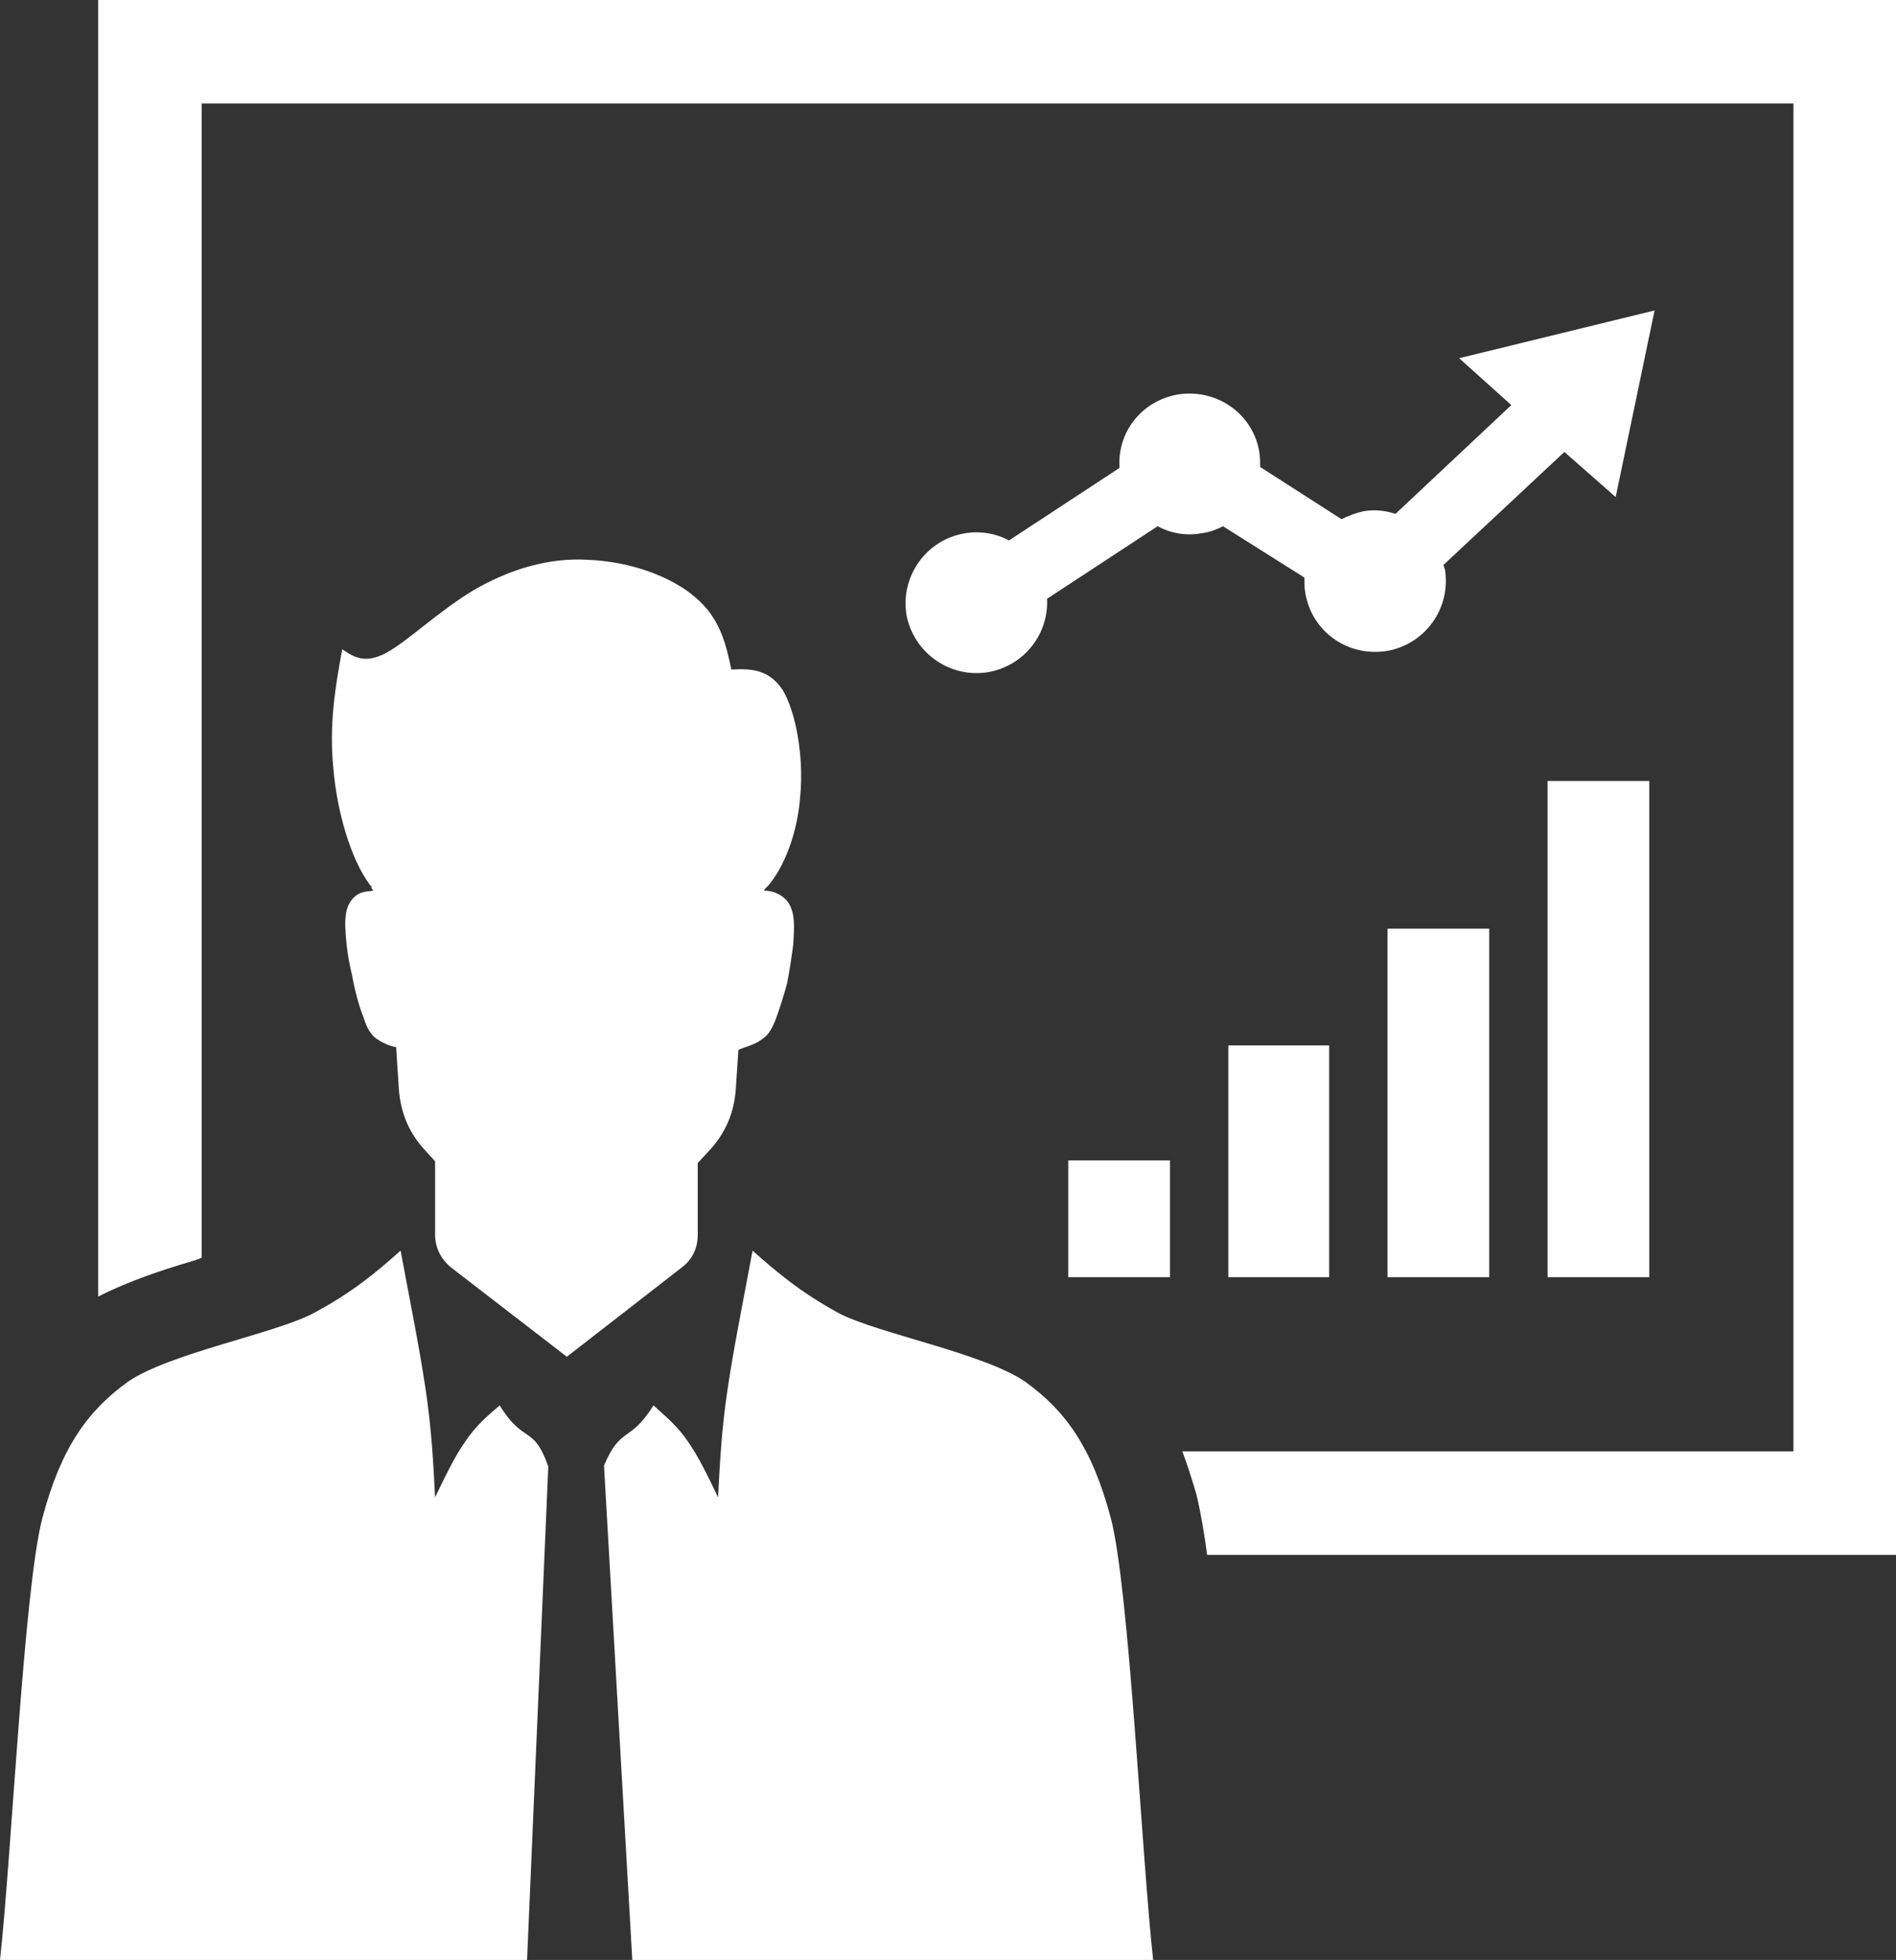 <?xml version="1.0" encoding="UTF-8" standalone="no"?><svg xmlns="http://www.w3.org/2000/svg" xmlns:xlink="http://www.w3.org/1999/xlink" clip-rule="evenodd" fill="#ffffff" fill-rule="evenodd" height="2216" image-rendering="optimizeQuality" preserveAspectRatio="xMidYMid meet" shape-rendering="geometricPrecision" text-rendering="geometricPrecision" version="1" viewBox="0.0 0.0 2144.0 2216.0" width="2144" zoomAndPan="magnify"><rect x="0.0" y="0.0" width="2144.0" height="2216.0" fill="#333333" stroke="none"/><g id="change1_1"><path d="M169 0l1917 0 58 0 0 58 0 1642 0 58 -58 0 -721 0c-3,-23 -7,-47 -12,-68 -5,-17 -10,-33 -16,-49l691 0 0 -1524 -1800 0 0 1305c-4,2 -8,3 -11,4 -34,10 -73,23 -106,40l0 -1408 0 -58 58 0zm620 1315l0 81c0,15 -6,28 -18,37l-130 101 -131 -101c-11,-9 -18,-22 -18,-37l0 -83 -10 -11c-19,-20 -29,-43 -31,-71l-3 -46 0 -1c-10,-2 -17,-6 -23,-10 -6,-5 -10,-11 -14,-24 -5,-12 -10,-31 -13,-48 -4,-16 -6,-31 -7,-44 -1,-13 -1,-24 2,-32 3,-9 11,-16 17,-17 6,-2 9,-1 11,-2 3,0 -1,-2 -1,-3l0 -2c-1,-1 -2,-1 -2,-2l0 0c-21,-28 -37,-82 -41,-131 -5,-49 2,-92 10,-135 13,9 26,17 50,4 24,-13 59,-47 99,-71 40,-23 84,-37 130,-34 47,2 94,19 121,43 27,23 34,52 40,81 21,-1 42,-1 58,23 15,25 24,75 20,119 -3,44 -19,82 -36,102 -1,1 -3,3 -4,4l-1 2c5,0 9,1 12,2 8,3 16,9 19,19 4,10 3,25 2,40 -2,15 -4,29 -7,44 -4,15 -9,30 -13,41 -4,10 -8,17 -14,21 -6,5 -14,8 -23,11 -2,1 -3,1 -5,2l-3 45c-2,27 -12,50 -31,70l-12 13zm352 -704l125 -82c-3,-40 25,-76 66,-83 44,-7 85,22 92,65 1,6 1,12 1,17l92 59c8,-4 16,-7 25,-9 12,-2 24,-1 36,3l131 -123 -59 -53 221 -54 -44 211 -58 -51 -137 128c1,1 1,3 2,5 7,44 -23,85 -66,92 -44,7 -85,-22 -92,-66 -1,-5 -1,-11 -1,-17l-92 -58c-8,4 -16,7 -25,8 -17,3 -34,0 -49,-8l-125 82c2,40 -26,76 -67,83 -43,7 -84,-22 -92,-65 -7,-44 23,-85 66,-92 17,-3 35,0 50,8zm67 701l115 0 0 132 -115 0 0 -132zm542 -429l115 0 0 561 -115 0 0 -561zm-181 167l115 0 0 394 -115 0 0 -394zm-180 132l114 0 0 262 -114 0 0 -262zm-936 232c10,54 21,108 28,155 7,46 9,85 11,124 11,-23 22,-46 34,-63 12,-18 25,-29 39,-41 28,45 38,21 55,69l-24 558c-169,0 -427,0 -596,0 13,-117 27,-421 48,-500 21,-79 51,-121 97,-154 47,-32 165,-54 209,-77 45,-24 72,-47 99,-71l0 0zm398 0c-10,54 -21,108 -28,155 -7,46 -9,85 -11,124 -11,-23 -22,-46 -34,-63 -12,-18 -26,-29 -39,-41 -27,43 -37,23 -56,68l32 559c169,0 420,0 589,0 -13,-117 -27,-421 -48,-500 -21,-79 -51,-121 -97,-154 -47,-32 -165,-54 -210,-77 -44,-24 -71,-47 -98,-71l0 0z" fill-rule="nonzero"/></g></svg>